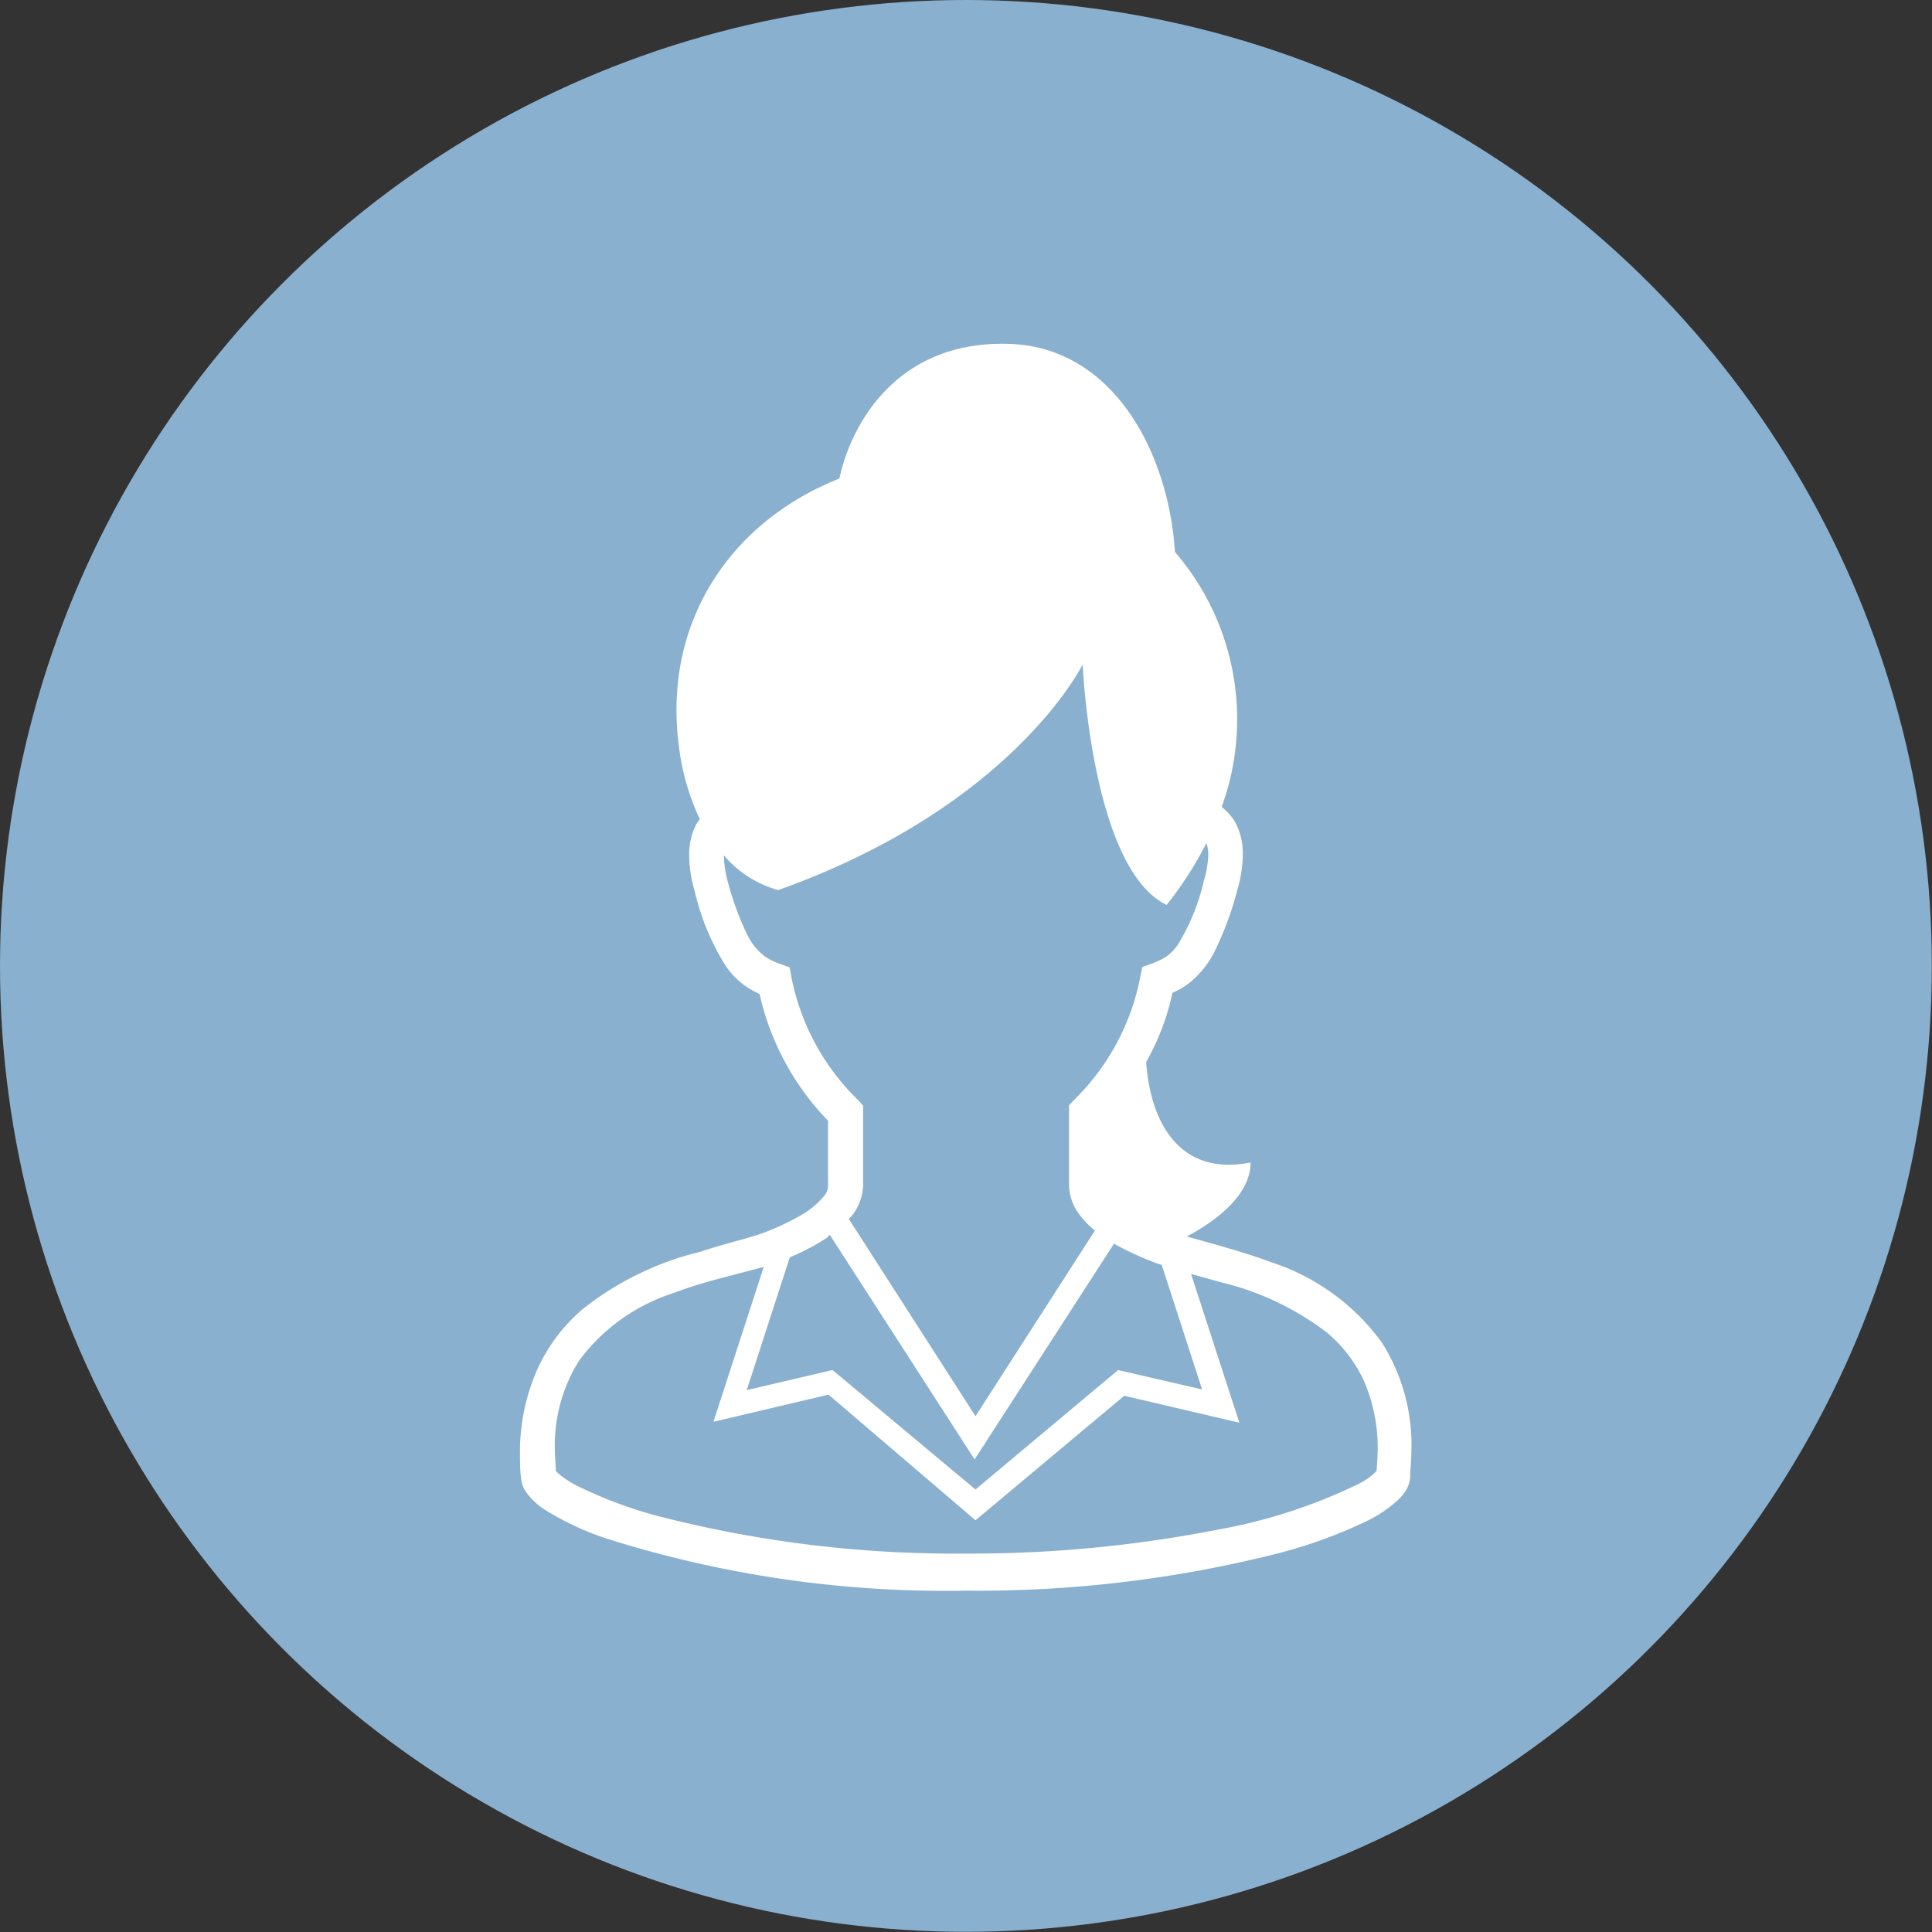 <svg xmlns="http://www.w3.org/2000/svg" viewBox="0 0 106.75 106.75"><rect x="0" y="0" width="106.75" height="106.75" fill="#333333" stroke="none"/><defs><style>.cls-1{fill:#8ab0cf;}.cls-2{fill:#fff;}</style></defs><g id="レイヤー_2" data-name="レイヤー 2"><g id="レイヤー_1-2" data-name="レイヤー 1"><circle class="cls-1" cx="53.37" cy="53.37" r="53.37"/><path class="cls-2" d="M76.36,74.19a12.25,12.25,0,0,0-6.13-4.45c-1.11-.42-2.2-.72-3.15-1l-1.51-.42c1.09-.57,3.53-2.06,3.53-4.09-4,.8-5.55-2.33-5.77-5.55a13.35,13.35,0,0,0,1.45-3.82,5.18,5.18,0,0,0,.76-.42,5.1,5.1,0,0,0,1.57-1.87,17.62,17.62,0,0,0,1.25-3.37,7.18,7.18,0,0,0,.31-2,3.6,3.6,0,0,0-.39-1.71,2.78,2.78,0,0,0-.78-.9A14.14,14.14,0,0,0,64.92,30.5c-.34-5.38-3.33-11.31-9.16-11.5-6.29-.2-8.77,4.56-9.38,7.44-6.12,2.44-9.69,8-8.89,14.6a13.14,13.14,0,0,0,1.18,4.23,2.43,2.43,0,0,0-.2.28,3.6,3.6,0,0,0-.39,1.71,7.18,7.18,0,0,0,.31,2,13.44,13.44,0,0,0,1.72,4.13,4.46,4.46,0,0,0,1.1,1.11,5.18,5.18,0,0,0,.76.42,14.64,14.64,0,0,0,3.78,7v3.66a.9.9,0,0,1-.23.52,4.84,4.84,0,0,1-1.45,1.15,14,14,0,0,1-2,.91c-.76.27-2,.55-3.36,1a16.87,16.87,0,0,0-6.5,3.16,9.62,9.62,0,0,0-2.48,3.25,11.31,11.31,0,0,0-1,4.76c0,.43,0,.87.06,1.33a1.63,1.63,0,0,0,.29.8,3.94,3.94,0,0,0,1.09,1,16,16,0,0,0,3.31,1.54,62.09,62.09,0,0,0,19.9,2.89,67.54,67.54,0,0,0,17.23-2.06,26.76,26.76,0,0,0,5-1.83,7.35,7.35,0,0,0,1.5-1,2.82,2.82,0,0,0,.52-.57,1.67,1.67,0,0,0,.29-.8c0-.46.06-.9.06-1.33A10.58,10.58,0,0,0,76.36,74.19ZM43.73,54l-.1-.55-.52-.19a3.6,3.6,0,0,1-.81-.39,3.25,3.25,0,0,1-1-1.2,16.25,16.25,0,0,1-1.1-3A5.53,5.53,0,0,1,40,47.26v0a6,6,0,0,0,3,1.92c13-4.64,16.82-12.47,16.82-12.47S60.31,48,64.46,50a19.89,19.89,0,0,0,2.2-3.42,2,2,0,0,1,.1.65,5.53,5.53,0,0,1-.24,1.43,11.83,11.83,0,0,1-1.44,3.54,2.61,2.61,0,0,1-.63.65,3.6,3.6,0,0,1-.81.39l-.52.19L63,54a12.93,12.93,0,0,1-3.69,6.81l-.24.27v4.39a2.75,2.75,0,0,0,.58,1.65,4.67,4.67,0,0,0,.85.87L53.9,78.25l-7-10.9.18-.19a2.84,2.84,0,0,0,.61-1.68V61.09l-.24-.27A12.93,12.93,0,0,1,43.73,54Zm2,14.33.12-.1,8,12.41,7.7-11.92,0,0a17.81,17.81,0,0,0,2.41,1.1l.23.07,2.23,6.88L61.78,75.7,53.9,82.3,46,75.7l-4.74,1.11,2.38-7.34A12.52,12.52,0,0,0,45.77,68.34ZM76.06,81.27l-.08.09a3.92,3.92,0,0,1-.83.59,29.63,29.63,0,0,1-7.93,2.58,70.56,70.56,0,0,1-13.85,1.31,65.72,65.72,0,0,1-16.73-2A24.1,24.1,0,0,1,32,82.15a5.09,5.09,0,0,1-1.12-.71c-.09-.08-.14-.14-.17-.17,0-.38-.05-.74-.05-1.09a8.77,8.77,0,0,1,1.34-5,10.43,10.43,0,0,1,5.2-3.73c1-.38,2-.67,3-.92.71-.19,1.37-.36,2-.53l-2.78,8.56,6.36-1.5L53.9,84l8.22-6.88,6.36,1.49-2.67-8.22,1.73.48a15.58,15.58,0,0,1,5.79,2.77,7.7,7.7,0,0,1,2,2.59,9.24,9.24,0,0,1,.79,4C76.11,80.53,76.09,80.89,76.06,81.27Z"/></g></g></svg>
